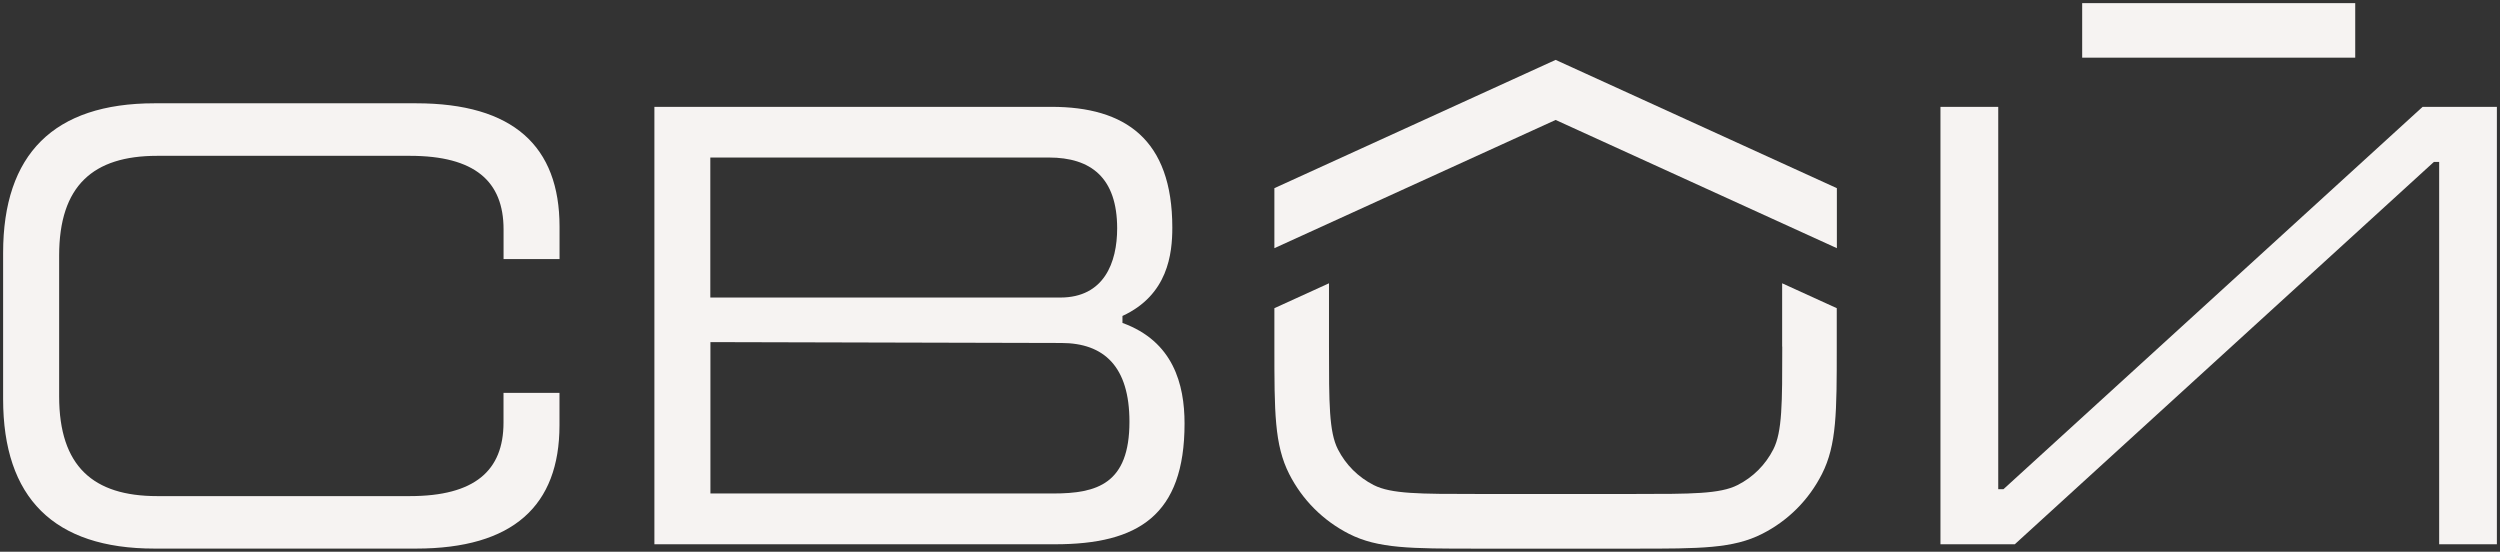 <?xml version="1.0" encoding="UTF-8"?> <svg xmlns="http://www.w3.org/2000/svg" viewBox="1599 2411 802 177.004" width="802" height="177.004"><rect x="1599" y="2411" width="802" height="177.004" fill="#333333" stroke="none"/><path fill="#f6f3f2" stroke="none" fill-opacity="1" stroke-width="1" stroke-opacity="1" color="rgb(51, 51, 51)" id="tSvg7e5f2b9b2f" d="M 2266.962 2412 C 2296.16 2412 2325.358 2412 2354.556 2412 C 2354.556 2417.833 2354.556 2423.667 2354.556 2429.5 C 2325.358 2429.5 2296.16 2429.5 2266.962 2429.5C 2266.962 2423.667 2266.962 2417.833 2266.962 2412Z"></path><path fill="#f6f3f2" stroke="none" fill-opacity="1" stroke-width="1" stroke-opacity="1" color="rgb(51, 51, 51)" id="tSvg98c027c5a4" d="M 2241.717 2567.926 C 2286.536 2527.043 2331.355 2486.159 2376.174 2445.276 C 2384.116 2445.276 2392.058 2445.276 2400 2445.276 C 2400 2492.051 2400 2538.827 2400 2585.602 C 2393.828 2585.602 2387.655 2585.602 2381.483 2585.602 C 2381.483 2544.719 2381.483 2503.836 2381.483 2462.953 C 2380.916 2462.953 2380.35 2462.953 2379.783 2462.953 C 2334.97 2503.836 2290.156 2544.719 2245.343 2585.602 C 2237.395 2585.602 2229.448 2585.602 2221.5 2585.602 C 2221.5 2538.827 2221.5 2492.051 2221.5 2445.276 C 2227.678 2445.276 2233.857 2445.276 2240.035 2445.276 C 2240.035 2486.159 2240.035 2527.043 2240.035 2567.926C 2240.596 2567.926 2241.156 2567.926 2241.717 2567.926Z"></path><path fill="#f6f3f2" stroke="none" fill-opacity="1" stroke-width="1" stroke-opacity="1" color="rgb(51, 51, 51)" id="tSvg34da9a2246" d="M 1778.5 2483.712 C 1778.5 2487.181 1778.5 2490.65 1778.5 2494.119 C 1772.514 2494.119 1766.529 2494.119 1760.543 2494.119 C 1760.543 2490.936 1760.543 2487.754 1760.543 2484.571 C 1760.543 2469.137 1751.276 2460.99 1730.516 2460.99 C 1703.478 2460.99 1676.441 2460.99 1649.403 2460.99 C 1628.924 2460.99 1617.974 2470.521 1617.974 2492.98 C 1617.974 2508.04 1617.974 2523.101 1617.974 2538.161 C 1617.974 2560.603 1628.924 2570.151 1649.403 2570.151 C 1676.435 2570.151 1703.466 2570.151 1730.498 2570.151 C 1751.258 2570.151 1760.526 2562.004 1760.526 2546.57 C 1760.526 2543.387 1760.526 2540.205 1760.526 2537.022 C 1766.511 2537.022 1772.497 2537.022 1778.482 2537.022 C 1778.482 2540.485 1778.482 2543.948 1778.482 2547.411 C 1778.482 2573.234 1763.609 2586.986 1732.46 2586.986 C 1704.488 2586.986 1676.517 2586.986 1648.545 2586.986 C 1616.275 2586.986 1600 2570.711 1600 2539.002 C 1600 2523.381 1600 2507.76 1600 2492.139 C 1600 2460.43 1616.275 2444.155 1648.545 2444.137 C 1676.523 2444.137 1704.5 2444.137 1732.478 2444.137C 1763.626 2444.137 1778.5 2457.89 1778.5 2483.712Z"></path><path fill="#f6f3f2" stroke="none" fill-opacity="1" stroke-width="1" stroke-opacity="1" clip-rule="evenodd" color="rgb(51, 51, 51)" fill-rule="evenodd" id="tSvg21ba17627e" d="M 1808.93 2445.276 C 1808.93 2492.051 1808.93 2538.827 1808.93 2585.602 C 1851.775 2585.602 1894.621 2585.602 1937.466 2585.602 C 1964.13 2585.602 1979.004 2576.335 1979.004 2546.868 C 1979.004 2534.237 1975.36 2520.485 1959.085 2514.598 C 1959.085 2513.851 1959.085 2513.103 1959.085 2512.356 C 1973.678 2505.629 1975.079 2492.437 1975.079 2484.01 C 1975.079 2455.665 1959.926 2445.276 1936.345 2445.276C 1893.873 2445.276 1851.402 2445.276 1808.93 2445.276Z M 1939.148 2506.452 C 1901.728 2506.452 1864.307 2506.452 1826.887 2506.452 C 1826.881 2506.446 1826.876 2506.44 1826.87 2506.434 C 1826.87 2491.467 1826.87 2476.5 1826.87 2461.533 C 1863.076 2461.533 1899.281 2461.533 1935.487 2461.533 C 1948.959 2461.533 1957.385 2467.998 1957.385 2484.273C 1957.385 2495.222 1953.181 2506.452 1939.148 2506.452Z M 1936.906 2569.31 C 1900.233 2569.31 1863.56 2569.31 1826.887 2569.31 C 1826.893 2569.304 1826.899 2569.298 1826.905 2569.292 C 1826.905 2553.11 1826.905 2536.929 1826.905 2520.747 C 1864.419 2520.841 1901.932 2520.934 1939.446 2521.028 C 1953.198 2521.028 1961.327 2528.613 1961.327 2546.29C 1961.327 2566.226 1950.938 2569.31 1936.906 2569.31Z"></path><path fill="#f6f3f2" stroke="none" fill-opacity="1" stroke-width="1" stroke-opacity="1" color="rgb(51, 51, 51)" id="tSvg47565af386" d="M 2007.822 2471.362 C 2037.896 2457.645 2067.97 2443.927 2098.044 2430.21 C 2128.118 2443.927 2158.193 2457.645 2188.267 2471.362 C 2188.267 2477.78 2188.267 2484.197 2188.267 2490.615 C 2158.193 2476.903 2128.118 2463.192 2098.044 2449.48 C 2067.97 2463.192 2037.896 2476.903 2007.822 2490.615C 2007.822 2484.197 2007.822 2477.78 2007.822 2471.362Z"></path><path fill="#f6f3f2" stroke="none" fill-opacity="1" stroke-width="1" stroke-opacity="1" color="rgb(51, 51, 51)" id="tSvg10ce218e53b" d="M 2167.892 2555.137 C 2170.748 2549.513 2170.748 2540.386 2170.748 2522.184 C 2170.736 2522.184 2170.725 2522.184 2170.713 2522.184 C 2170.713 2515.416 2170.713 2508.647 2170.713 2501.879 C 2176.553 2504.542 2182.392 2507.205 2188.232 2509.868 C 2188.232 2513.973 2188.232 2518.079 2188.232 2522.184 C 2188.232 2543.189 2188.232 2553.718 2183.466 2563.09 C 2179.244 2571.394 2172.64 2578.017 2164.336 2582.239 C 2154.963 2587.004 2144.434 2587.004 2123.429 2587.004 C 2106.494 2587.004 2089.56 2587.004 2072.625 2587.004 C 2051.619 2587.004 2041.091 2587.004 2031.718 2582.239 C 2023.431 2577.999 2016.809 2571.377 2012.587 2563.09 C 2007.822 2553.718 2007.822 2543.189 2007.822 2522.184 C 2007.822 2518.079 2007.822 2513.973 2007.822 2509.868 C 2013.662 2507.205 2019.501 2504.542 2025.341 2501.879 C 2025.341 2508.647 2025.341 2515.416 2025.341 2522.184 C 2025.341 2540.386 2025.341 2549.513 2028.197 2555.137 C 2030.737 2560.112 2034.714 2564.072 2039.689 2566.612 C 2045.313 2569.467 2054.44 2569.467 2072.642 2569.467 C 2089.577 2569.467 2106.512 2569.467 2123.447 2569.467 C 2141.649 2569.467 2150.776 2569.467 2156.4 2566.612C 2161.393 2564.089 2165.352 2560.112 2167.892 2555.137Z"></path><defs> </defs></svg> 